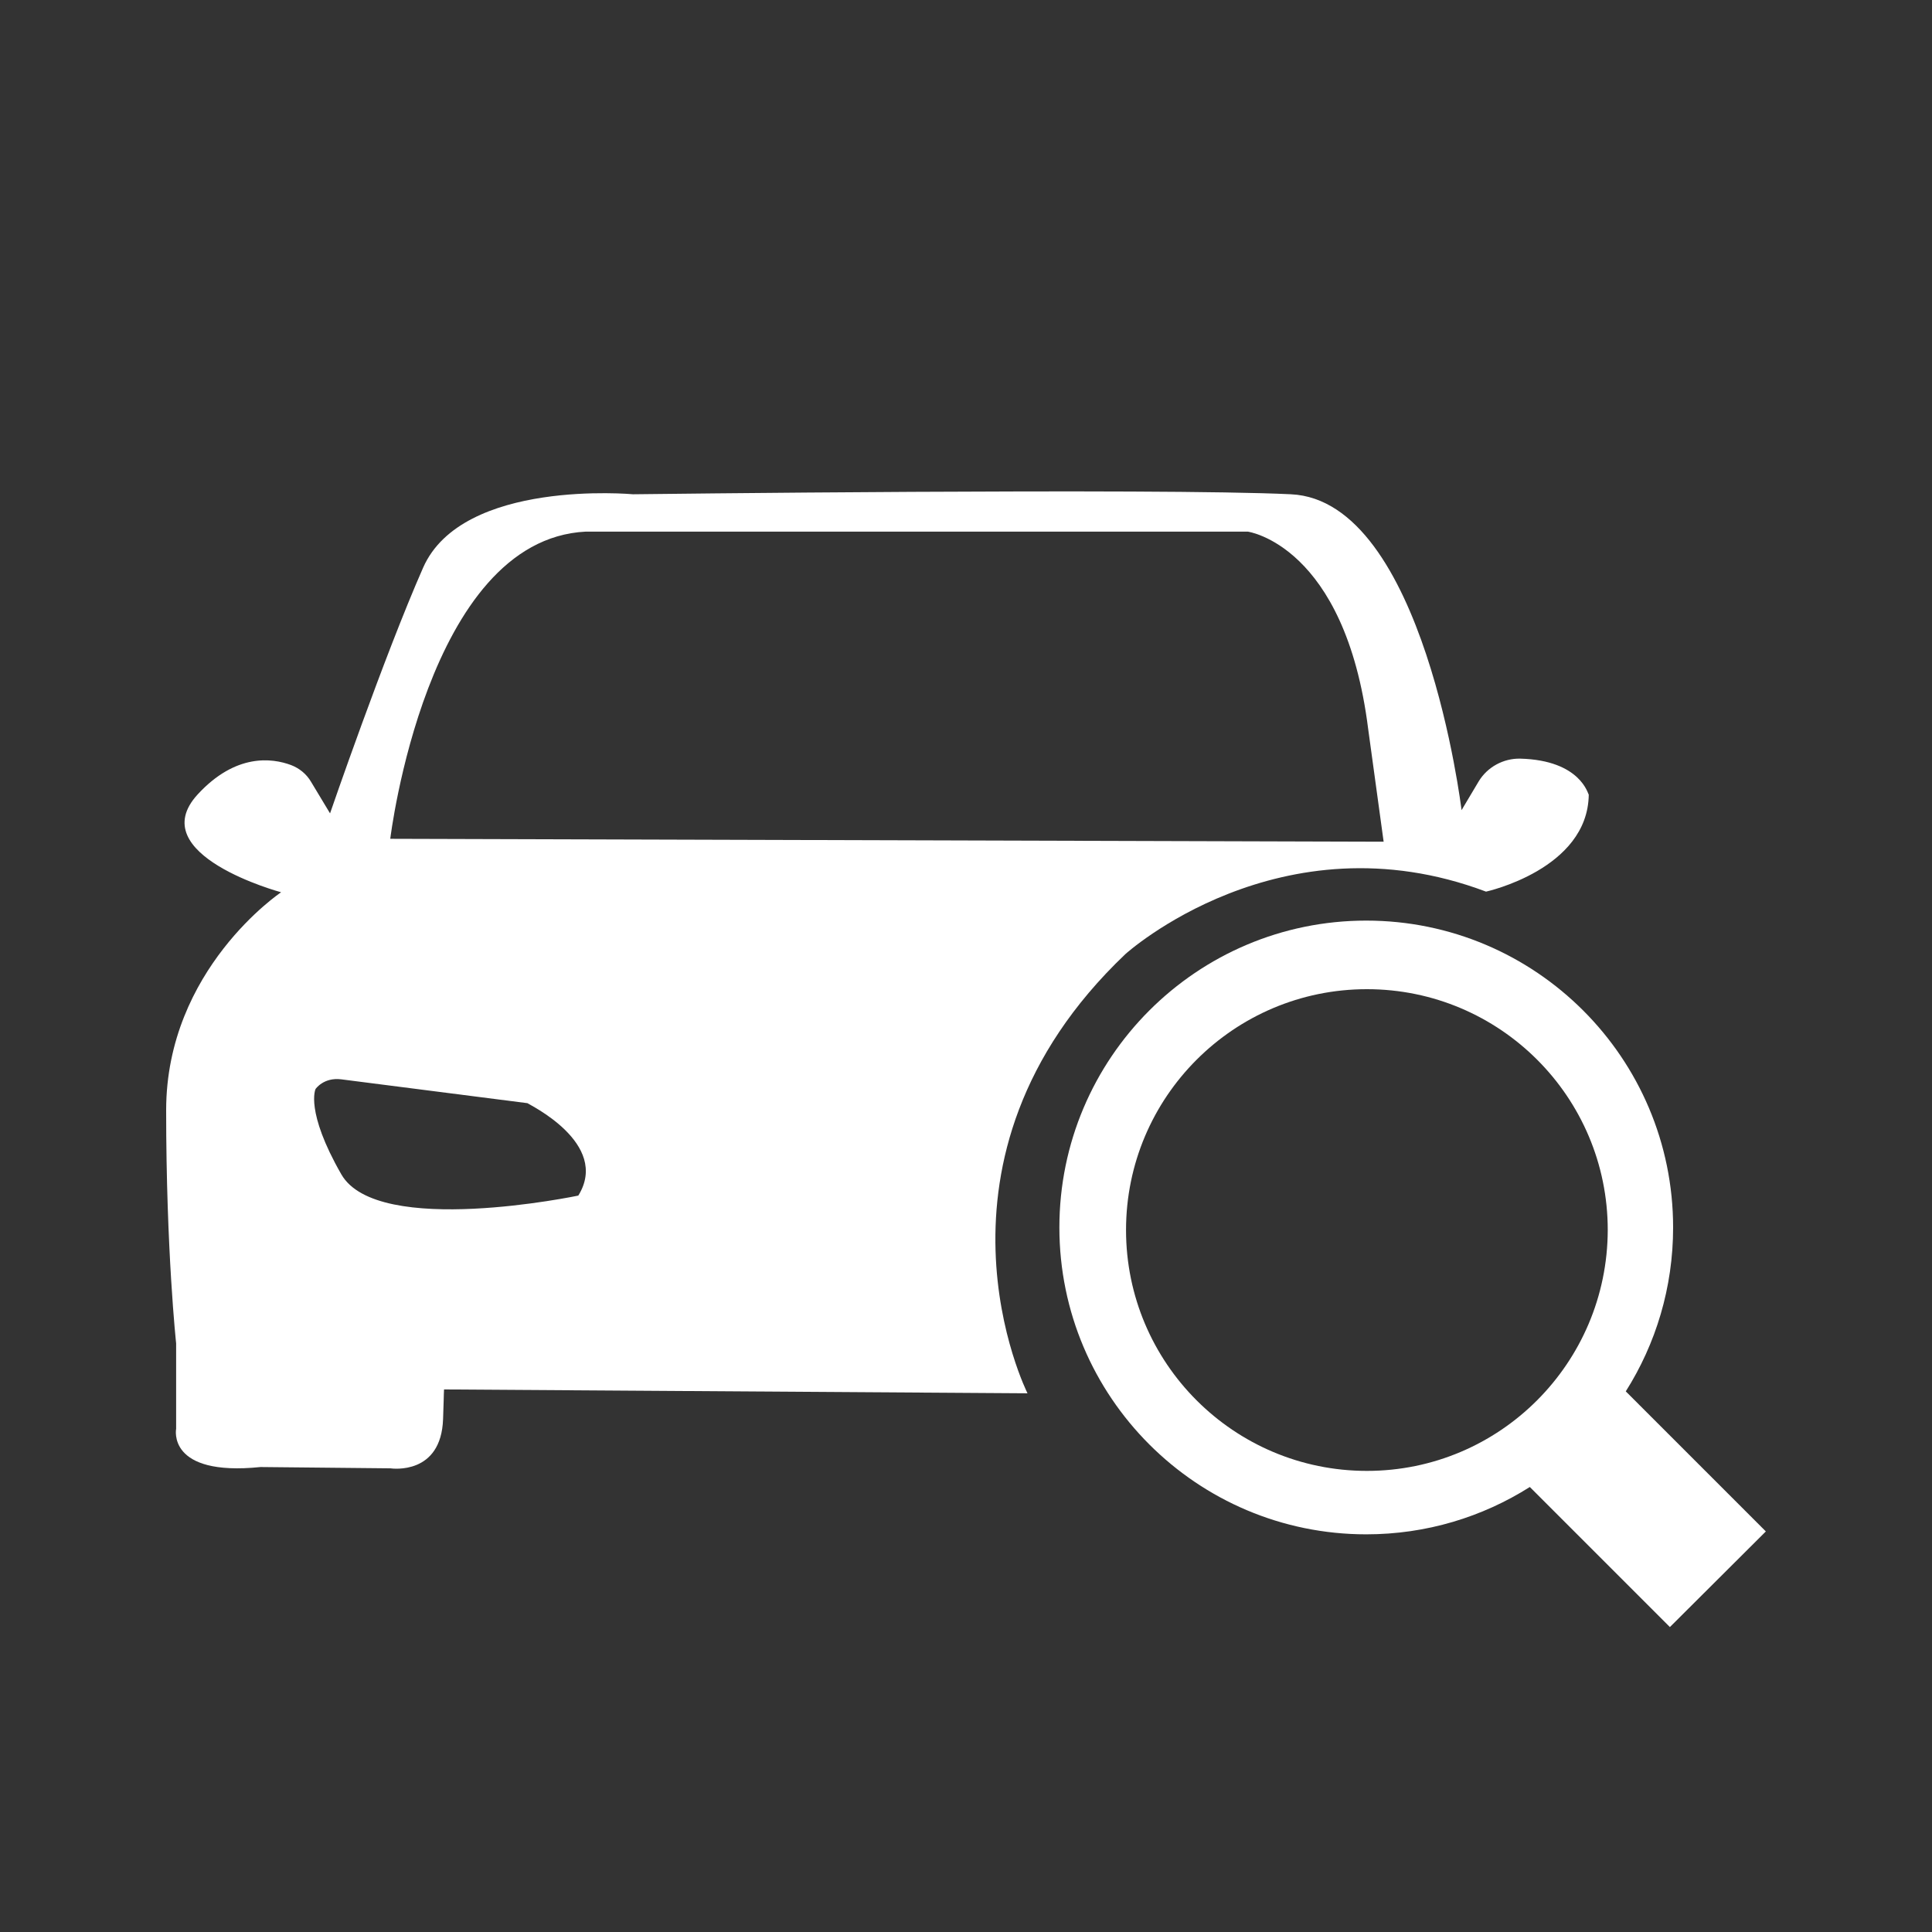 <?xml version="1.0" encoding="utf-8"?>
<!-- Generator: Adobe Illustrator 27.9.6, SVG Export Plug-In . SVG Version: 9.03 Build 54986)  -->
<svg version="1.1" id="Ebene_1" xmlns="http://www.w3.org/2000/svg" xmlns:xlink="http://www.w3.org/1999/xlink" x="0px" y="0px"
	 viewBox="0 0 600 600" style="enable-background:new 0 0 600 600;" xml:space="preserve">
<rect x="0" y="0" width="600" height="600" fill="#333333" stroke="none"/>
<style type="text/css">
	.st0{fill:#FFFFFF;}
	.st1{fill:none;stroke:#FFFFFF;stroke-miterlimit:10;}
	.st2{fill:none;stroke:#FFFFFF;stroke-width:2;stroke-miterlimit:10;}
	.st3{fill:#FFFFFF;stroke:#FFFFFF;stroke-miterlimit:10;}
</style>
<g>
	<path class="st0" d="M472.1,235.6c-5.2-0.1-10.2,2.6-12.9,7.1l-5.3,8.9c0,0-11.6-96.2-53-98.1c-41.4-2-204.3,0-204.3,0
		s-53-4.9-65.2,22.8c-12.2,27.7-28.9,76.3-28.9,76.3l-5.9-9.8c-1.4-2.4-3.6-4.2-6.2-5.2c-5.9-2.2-17.2-3.7-29,9.1
		c-17.3,18.8,25.9,30.4,25.9,30.4S51.6,301,51.6,344.8c0,43.8,3.1,72.4,3.1,72.4v26.5c0,0-3,14.9,26.2,11.9l40.2,0.4c0,0,0,0,0.1,0
		c0.7,0.1,15.8,2.1,16.4-15.3c0.2-4.7,0.2-7.6,0.3-9.2l181.2,1.2c0,0-36.6-72.7,30.4-136.4c0,0,48-43.5,112-19.4
		c0,0,31.6-6.9,31.9-30.1C493.2,246.8,491,236.1,472.1,235.6z M179.6,371.3c0,0-62.3,13.1-73.6-6.6c-11.3-19.7-8-26.5-8-26.5
		s2.5-3.7,8-3l57.8,7.4C163.8,342.8,189.7,355,179.6,371.3z M121.2,260.5c0,0,11.2-92.9,60.7-95.4h205.6c0,0,30.2,4.1,37.4,61.3
		l4.8,35L121.2,260.5z"/>
	<path class="st0" d="M548.4,475.6l-43.5-43.5c9.3-14.7,14.7-32.2,14.7-50.9c0-52.6-42.7-95.3-95.3-95.3
		c-52.6,0-95.3,42.7-95.3,95.3c0,52.6,42.7,95.3,95.3,95.3c18.7,0,36.1-5.4,50.8-14.7l43.5,43.5L548.4,475.6z M424.5,456.8
		c-41.3,0-74.8-33.5-74.8-74.8c0-41.3,33.5-74.8,74.8-74.8s74.8,33.5,74.8,74.8C499.2,423.3,465.8,456.8,424.5,456.8z"/>
</g>
</svg>

